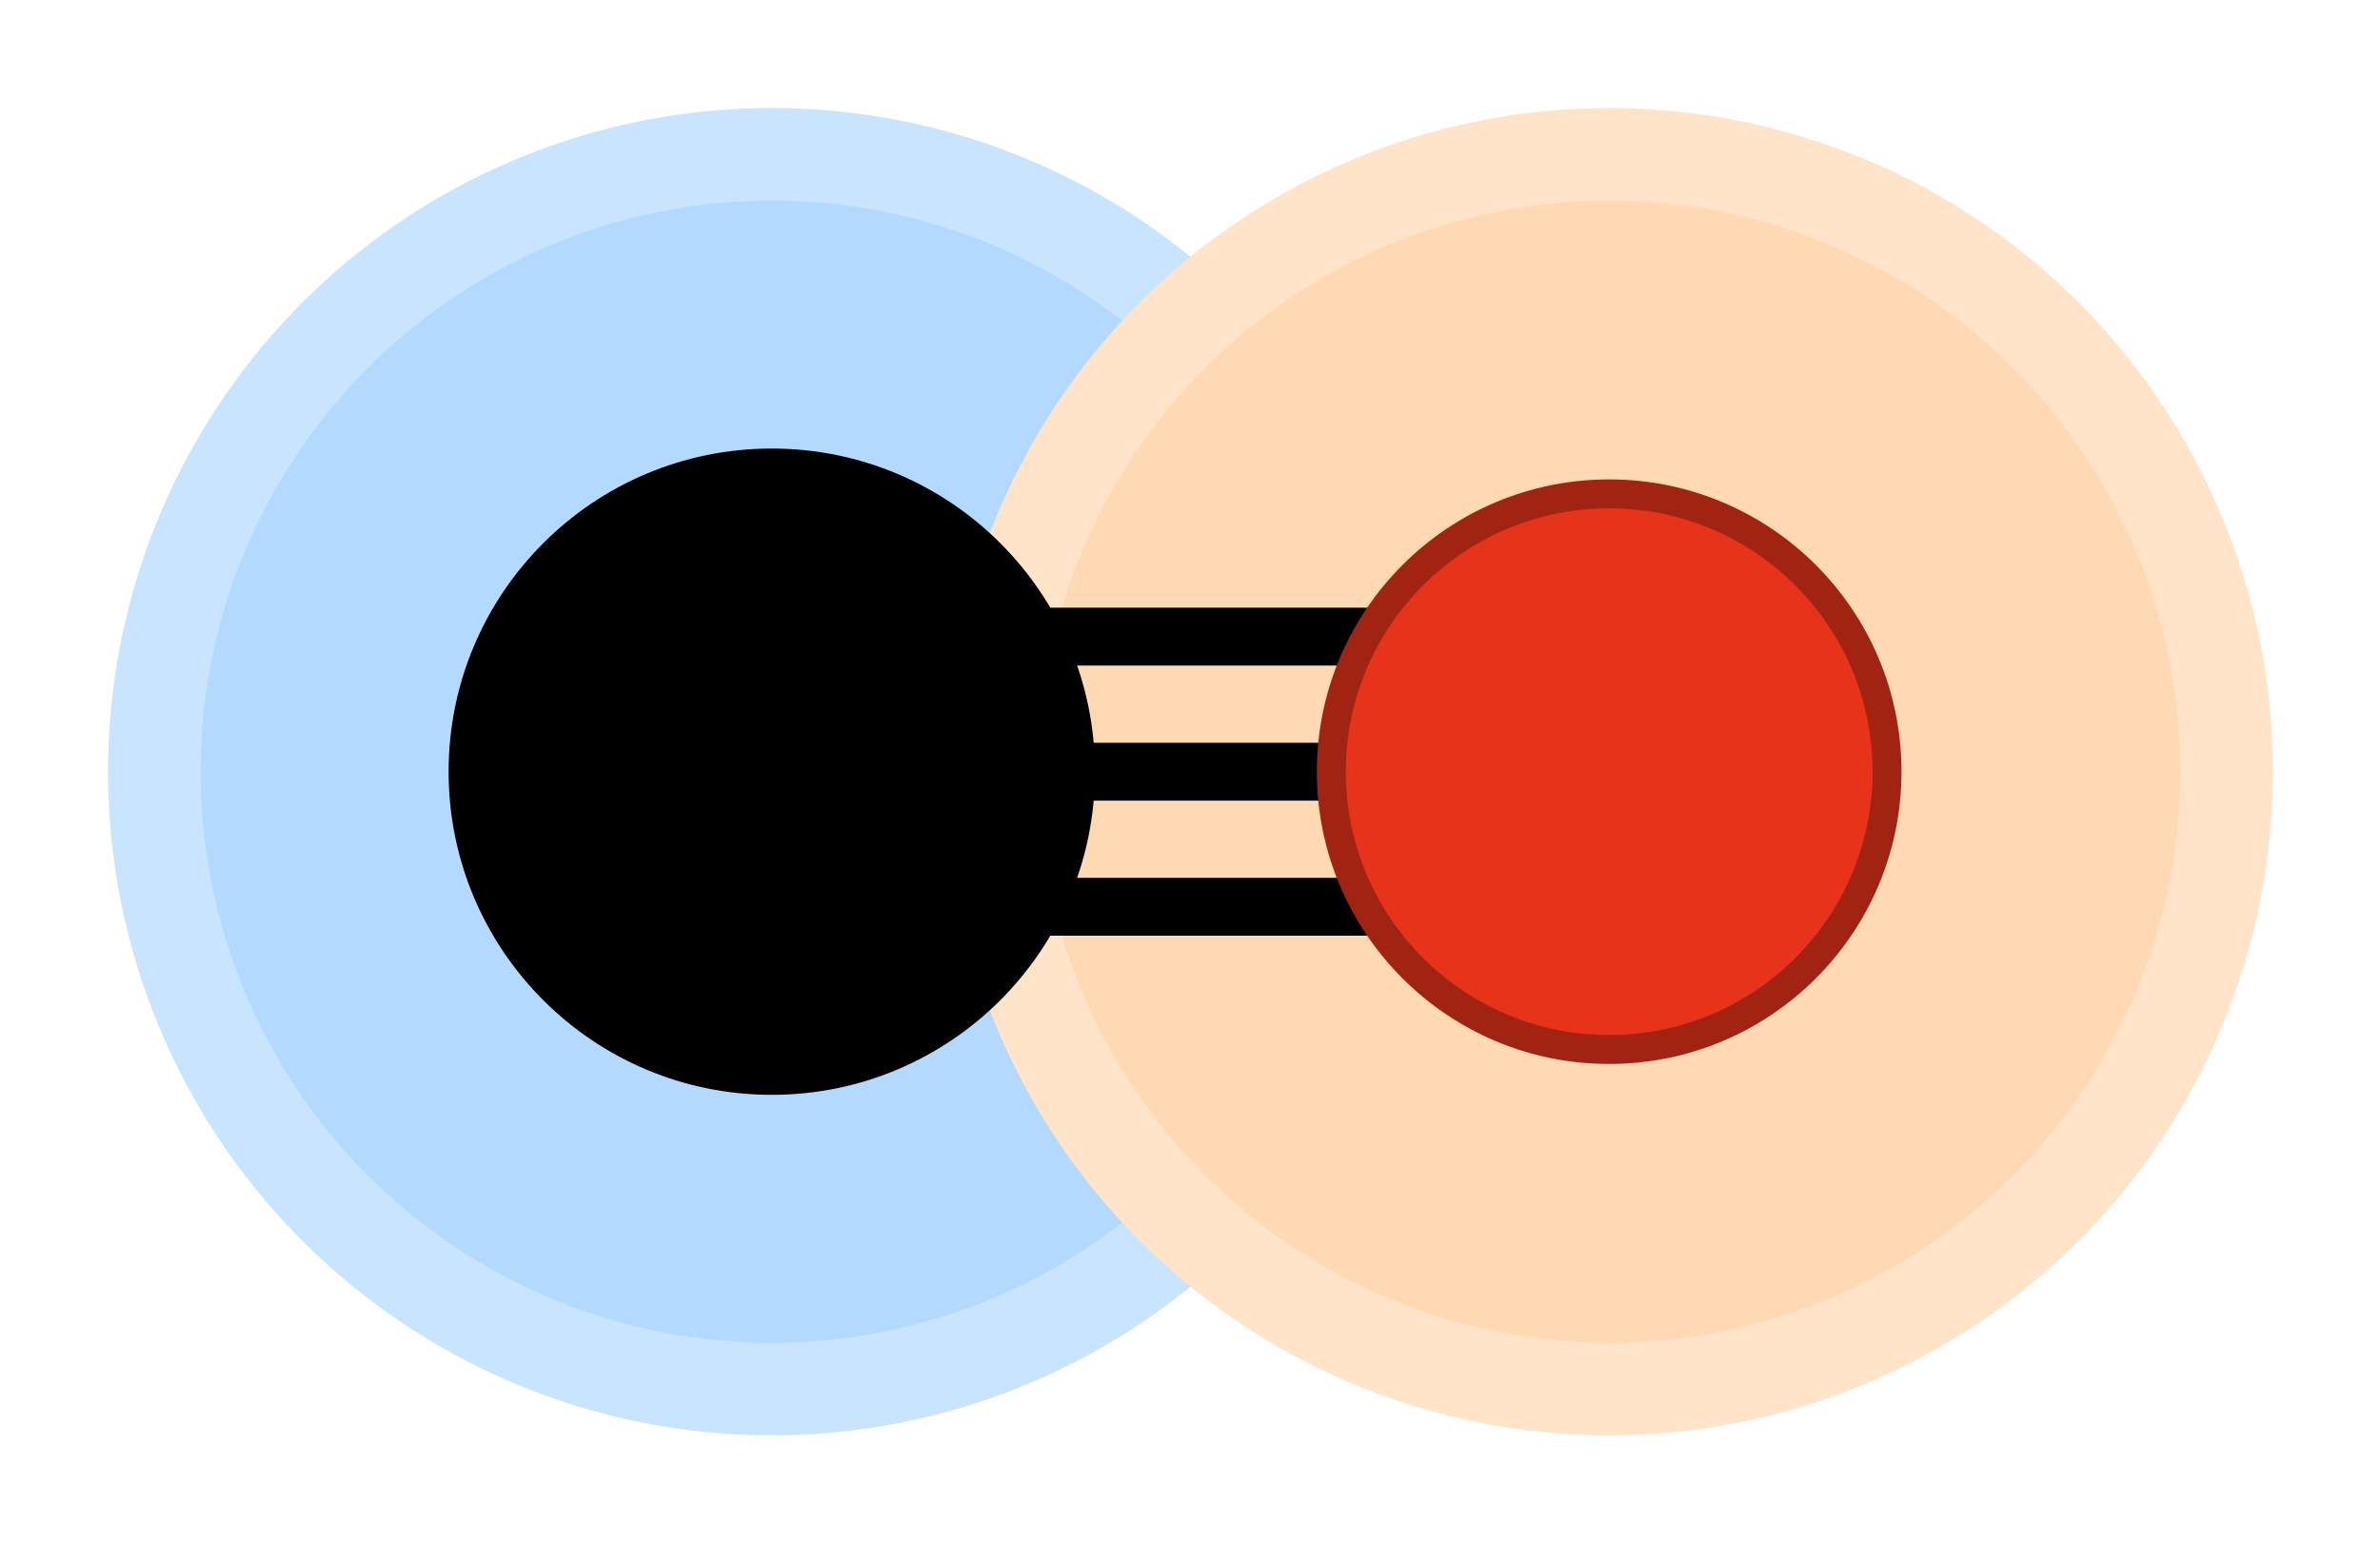 <?xml version="1.0" encoding="UTF-8" standalone="no"?>
<!DOCTYPE svg PUBLIC "-//W3C//DTD SVG 1.1//EN" "http://www.w3.org/Graphics/SVG/1.1/DTD/svg11.dtd">
<!-- Created on 2010-02-15 by Jorge Stolfi with the script mformula_svg -->
<!-- This file is declared PUBLIC DOMAIN by its creator -->

<svg
  id="fig"
  xmlns="http://www.w3.org/2000/svg"
  xmlns:xlink="http://www.w3.org/1999/xlink"

  fill="none"
  fill-opacity="1"
  fill-rule="evenodd"

  stroke-linecap="round"
  stroke-linejoin="round"
  stroke-dasharray="none"
  stroke-opacity="1"

  font-style="normal"
  font-weight="bold"
  font-size="10.0px"
  font-family="Bitstream Vera"

  width="123.35"
  height="80.0"
>


  <g
    transform="scale(2.0)"
  >

  <defs>
  </defs>

    <g stroke-width="2.40px" stroke="rgb(201,228,255)" fill="rgb(179,217,255)">
      <circle cx="+020.0" cy="+020.0" r="0016.0"/>
    </g>
    <g stroke-width="2.40px" stroke="rgb(255,228,201)" fill="rgb(255,217,179)">
      <circle cx="+041.7" cy="+020.0" r="0016.0"/>
    </g>
    <path d="M +020.0,+023.5 L +041.7,+023.5" stroke-width="1.50px" stroke="rgb(0,0,0)" />
    <path d="M +020.0,+020.0 L +041.7,+020.0" stroke-width="1.50px" stroke="rgb(0,0,0)" />
    <path d="M +020.0,+016.5 L +041.7,+016.5" stroke-width="1.50px" stroke="rgb(0,0,0)" />
    <g stroke-width="0.75px" stroke="rgb(0,0,0)" fill="rgb(0,0,0)">
      <circle cx="+020.0" cy="+020.0" r="0008.0"/>
    </g>
    <g stroke-width="0.75px" stroke="rgb(161,36,18)" fill="rgb(230,51,26)">
      <circle cx="+041.7" cy="+020.0" r="0007.2"/>
    </g>

  </g>
</svg>

